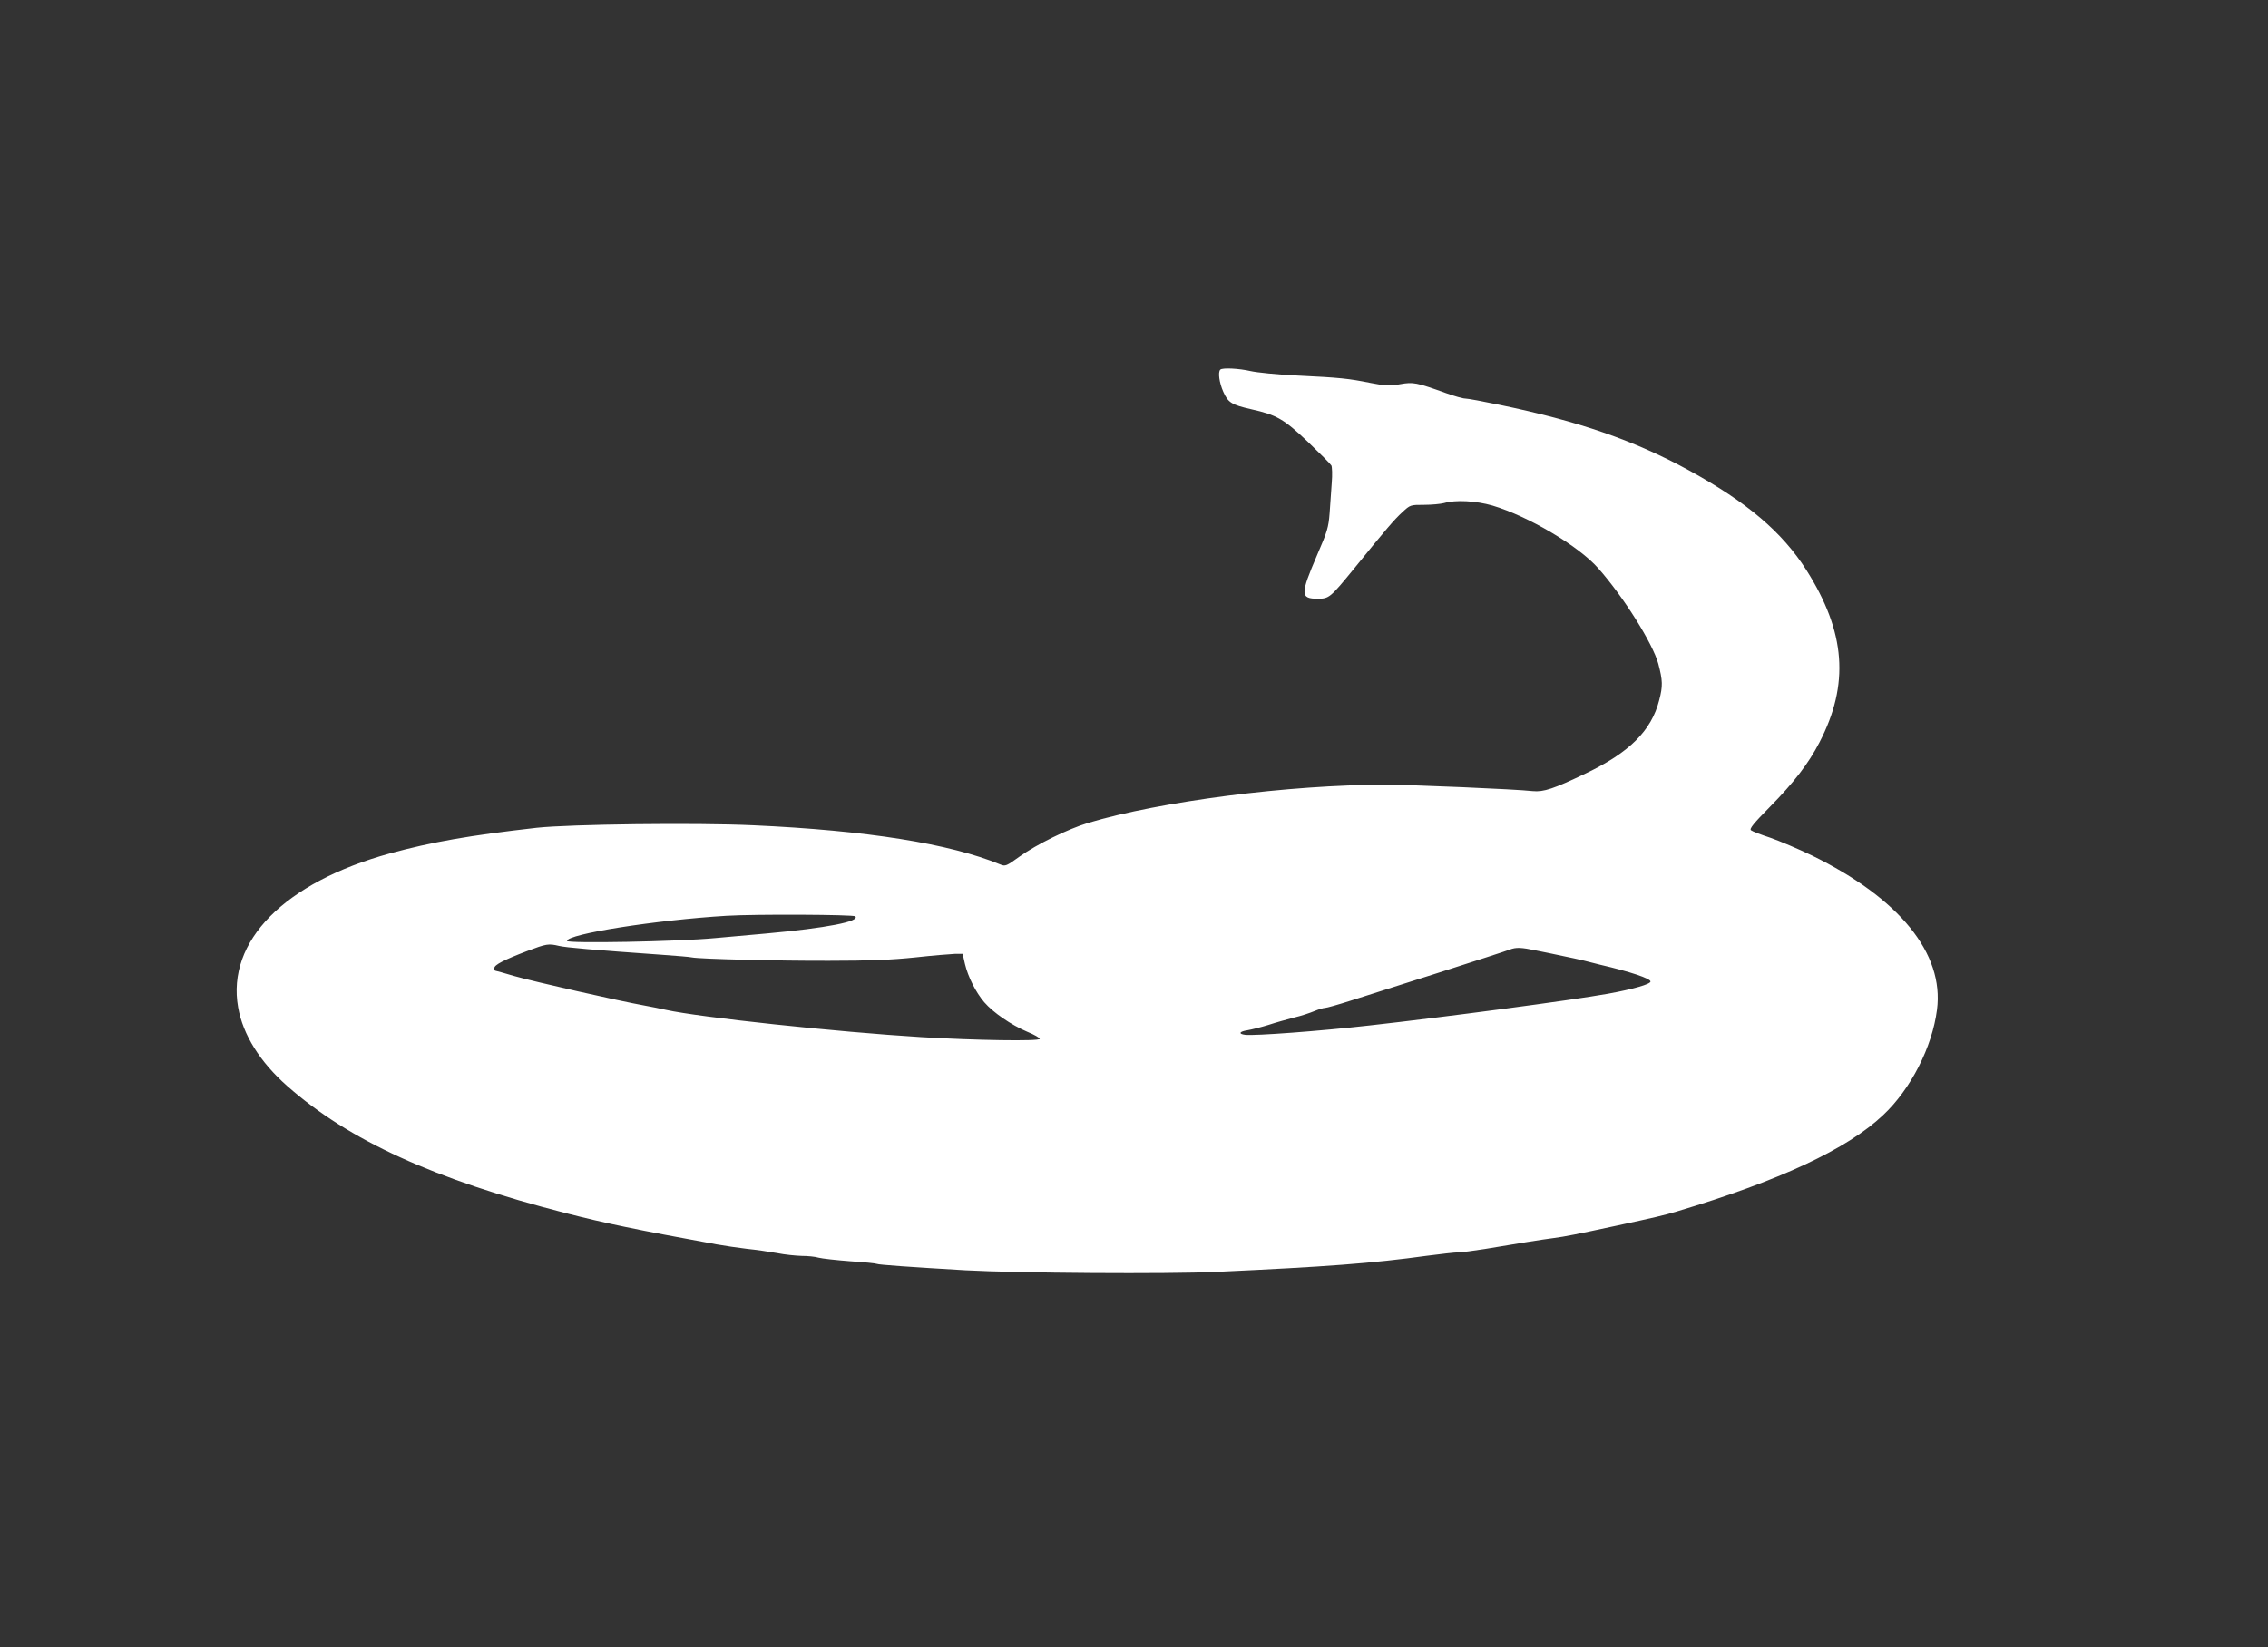 <?xml version="1.0" standalone="no"?>
<!DOCTYPE svg PUBLIC "-//W3C//DTD SVG 20010904//EN"
 "http://www.w3.org/TR/2001/REC-SVG-20010904/DTD/svg10.dtd">
<svg version="1.0" xmlns="http://www.w3.org/2000/svg"
 width="1280pt" height="930pt" viewBox="0 0 1280 930"
 preserveAspectRatio="xMidYMid meet">
<rect x="0" y="0" width="1280" height="930" fill="#333333" stroke="none"/>
<g transform="translate(0,930) scale(0.1,-0.1)"
fill="#ffffff" stroke="none">
<path d="M6887 7213 c-14 -14 -6 -73 17 -125 27 -61 47 -73 156 -98 145 -32
186 -56 320 -183 69 -66 129 -126 134 -135 4 -8 6 -52 2 -98 -3 -46 -9 -123
-12 -171 -6 -79 -13 -104 -70 -235 -96 -224 -96 -248 3 -248 64 0 71 6 205
170 180 222 228 278 272 318 45 42 46 42 123 42 43 0 94 5 113 10 65 19 179
13 273 -14 202 -60 486 -228 597 -354 142 -160 308 -425 339 -539 25 -95 26
-126 5 -206 -44 -172 -168 -295 -414 -413 -181 -87 -238 -106 -300 -100 -95
11 -689 36 -831 36 -542 0 -1273 -94 -1679 -216 -115 -35 -288 -120 -385 -189
-76 -55 -81 -57 -110 -45 -284 117 -752 192 -1394 221 -327 15 -1034 6 -1221
-14 -379 -43 -592 -80 -830 -145 -595 -164 -922 -495 -856 -869 27 -154 123
-308 277 -444 349 -308 829 -527 1574 -718 223 -57 390 -92 850 -176 44 -8
121 -19 170 -25 50 -5 126 -16 170 -24 44 -9 107 -15 140 -16 33 0 76 -4 95
-10 19 -5 99 -14 178 -20 78 -5 146 -12 151 -15 9 -5 193 -18 501 -36 291 -16
1139 -22 1415 -9 623 29 878 48 1190 91 77 10 156 19 175 19 19 0 87 9 150 19
184 31 320 53 390 62 62 8 122 20 355 70 209 45 270 59 339 80 581 174 961
352 1163 543 157 147 278 385 305 596 41 317 -212 629 -707 871 -77 37 -183
82 -235 100 -52 17 -101 36 -108 42 -10 8 15 39 106 131 136 138 219 246 280
364 171 329 149 624 -74 975 -136 213 -333 381 -659 560 -312 171 -624 279
-1074 372 -91 19 -177 35 -191 35 -14 0 -63 14 -110 31 -167 60 -184 63 -258
50 -59 -11 -79 -10 -167 7 -124 25 -171 30 -417 42 -108 5 -225 17 -260 25
-65 15 -160 20 -171 8z m-2060 -3086 c28 -29 -161 -66 -502 -97 -66 -6 -196
-18 -290 -26 -210 -20 -835 -31 -835 -16 0 39 502 118 900 142 167 10 716 7
727 -3z m-1672 -167 c37 -9 196 -23 580 -50 83 -6 159 -12 170 -15 43 -9 485
-20 775 -19 227 0 351 5 485 19 99 11 200 19 224 20 l44 0 13 -57 c17 -72 61
-160 109 -216 51 -59 152 -128 241 -166 42 -17 74 -36 72 -41 -4 -14 -366 -8
-668 10 -476 29 -1253 112 -1442 154 -25 6 -81 17 -124 25 -135 24 -624 135
-732 166 -56 17 -105 30 -107 30 -3 0 -5 7 -5 15 0 18 54 46 185 96 109 41
120 43 180 29z m5515 -26 c41 -8 109 -22 150 -31 41 -8 93 -20 115 -25 22 -6
65 -16 95 -24 172 -40 285 -78 285 -95 0 -15 -97 -43 -240 -69 -206 -37 -923
-132 -1345 -179 -283 -32 -648 -59 -702 -53 -41 5 -34 19 13 26 23 4 76 17
118 30 42 14 108 32 146 42 39 9 89 26 113 36 24 10 51 18 60 18 9 0 73 18
142 40 69 22 294 93 500 159 206 66 386 124 400 130 36 14 65 13 150 -5z"/>
</g>
</svg>
